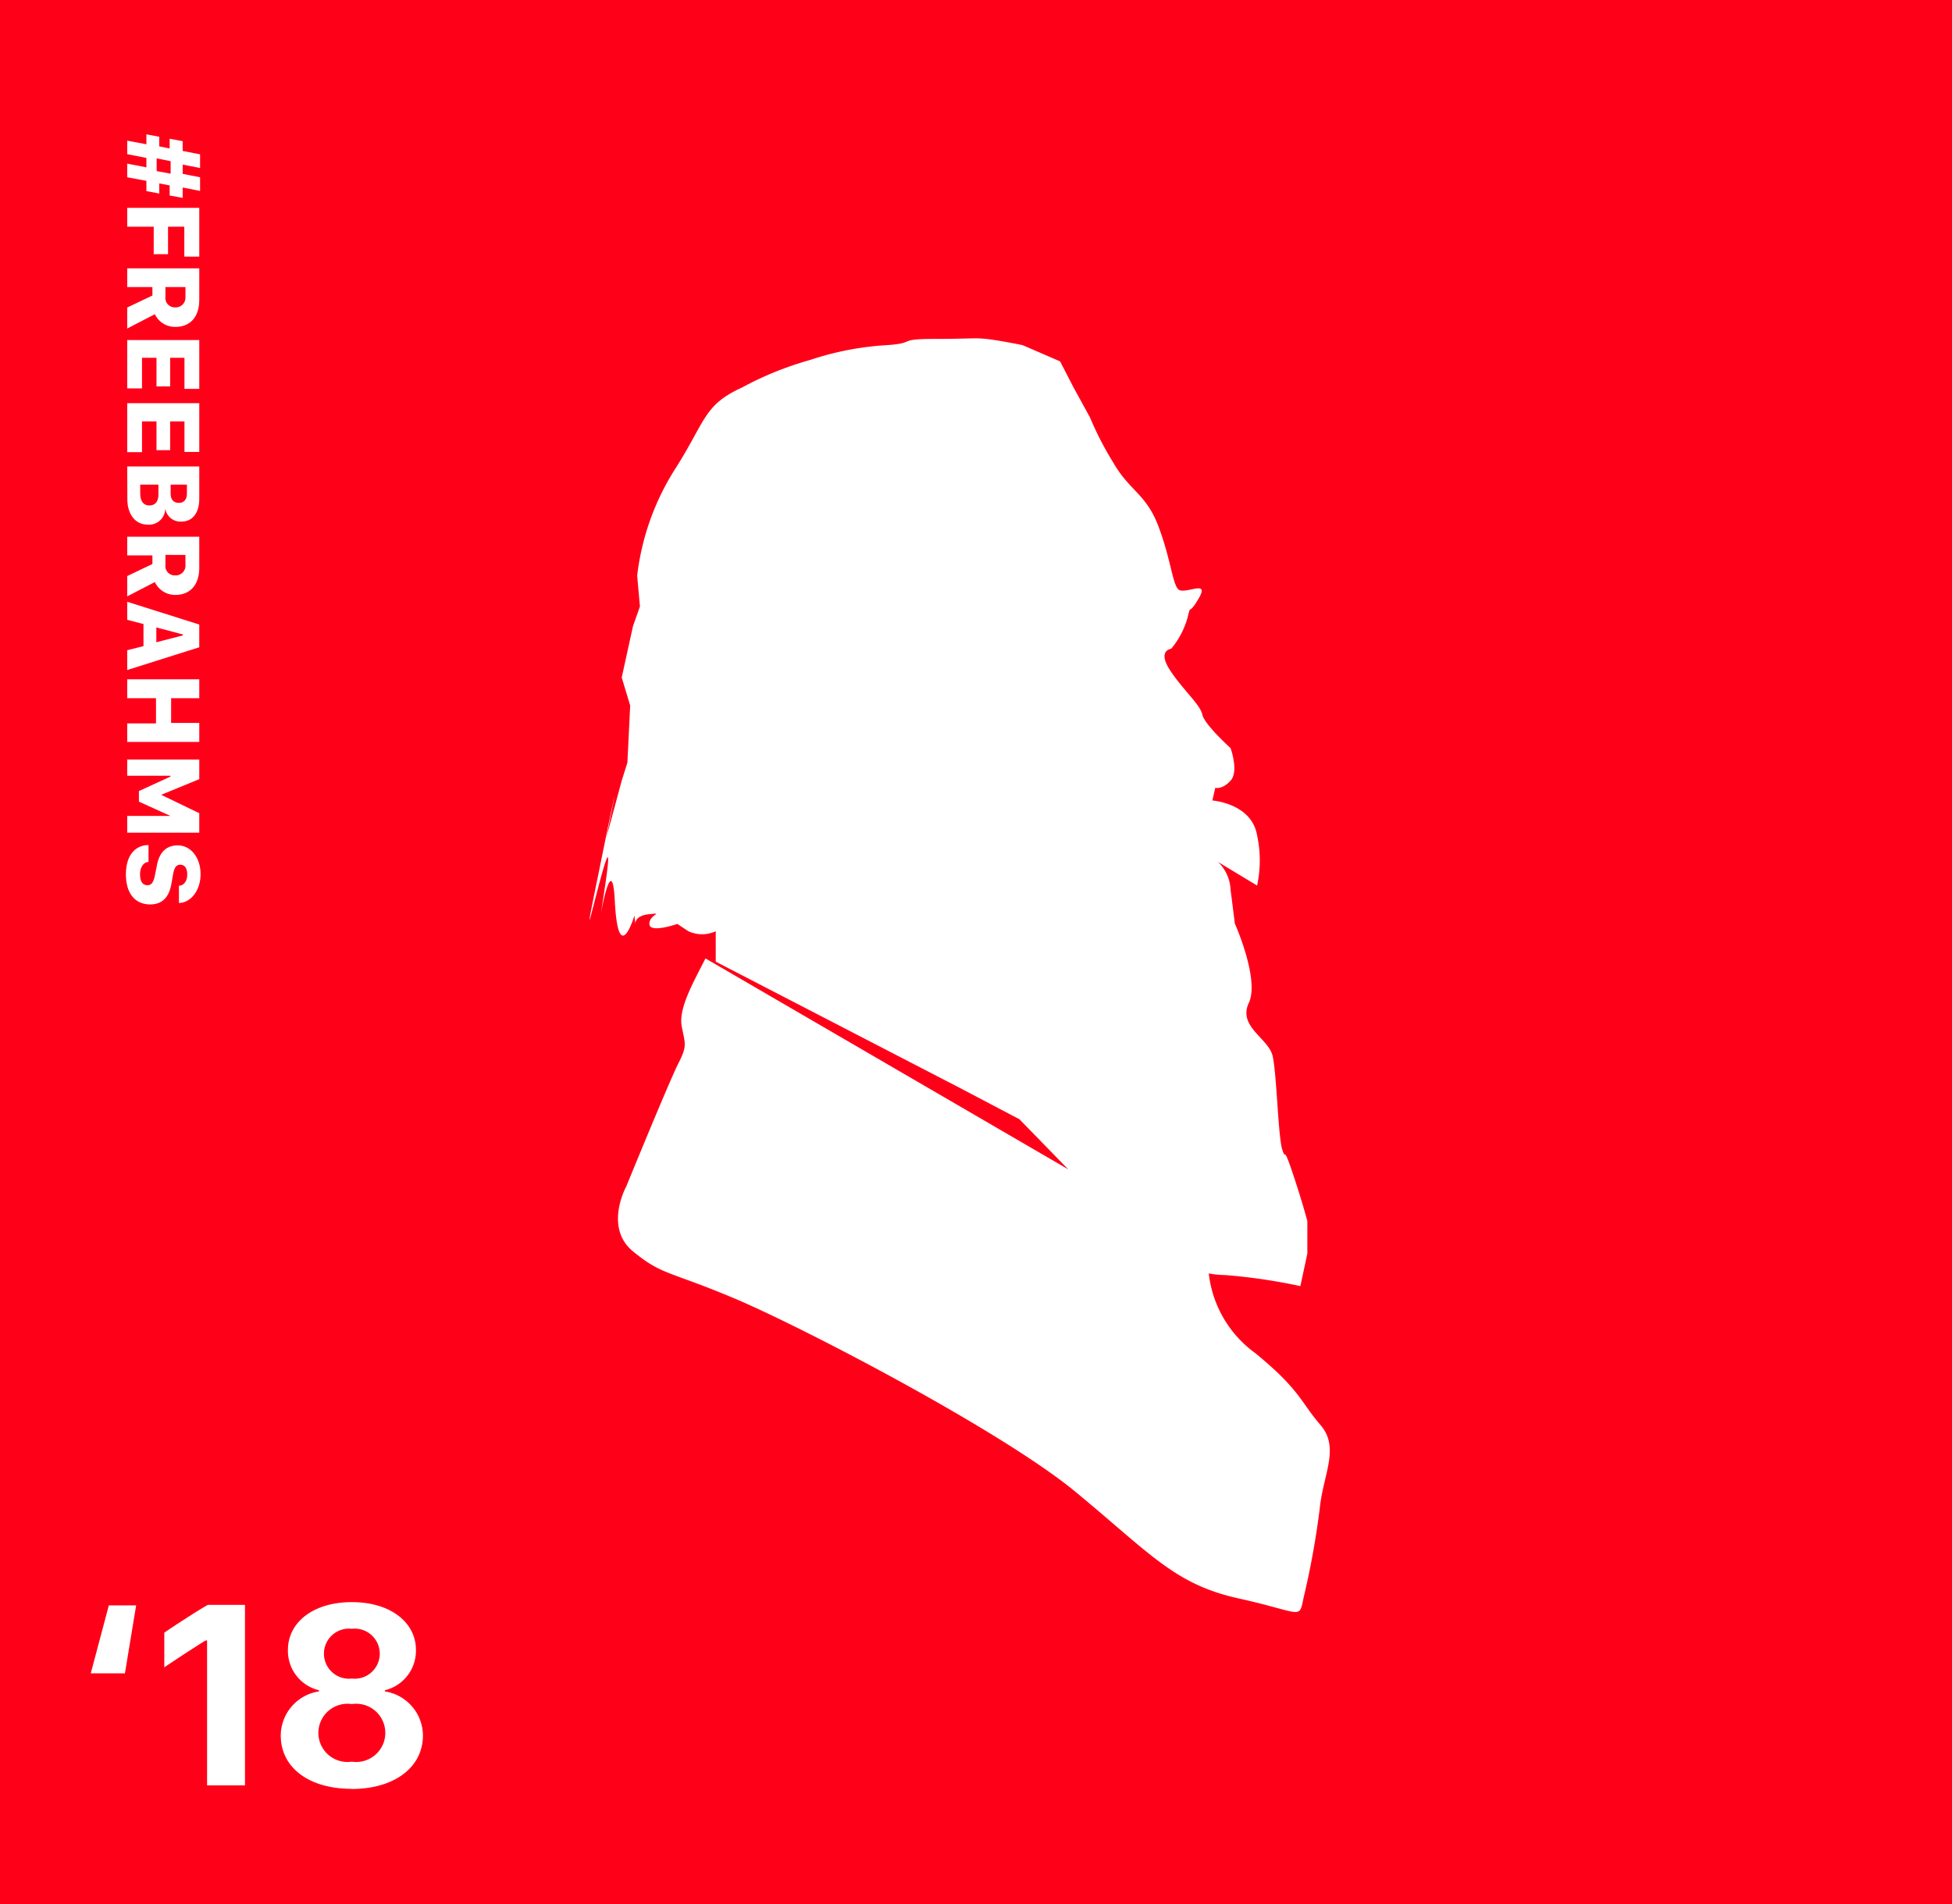 <?xml version="1.0" encoding="UTF-8"?> <svg xmlns="http://www.w3.org/2000/svg" id="Layer_1" data-name="Layer 1" viewBox="0 0 120 117.09"><defs><style>.cls-1{fill:#ff0019;}</style></defs><path class="cls-1" d="M11,30.92c.31,0,.49-.21.49-.56V29.8h-1v.49C10.47,30.72,10.67,30.92,11,30.92Z"></path><path class="cls-1" d="M10.77,18.9a.6.6,0,0,0,.63-.64v-.61H10.17v.6A.58.58,0,0,0,10.77,18.9Z"></path><path class="cls-1" d="M9.18,31.08c.35,0,.56-.23.56-.67V29.8H8.62v.54C8.62,30.82,8.82,31.08,9.18,31.08Z"></path><polygon class="cls-1" points="10.49 9.91 9.63 9.74 9.63 10.52 10.49 10.68 10.49 9.91"></polygon><polygon class="cls-1" points="9.61 39.49 11.24 39.07 11.24 39.01 9.61 38.58 9.61 39.49"></polygon><path class="cls-1" d="M10.77,35.38a.6.6,0,0,0,.63-.65v-.61H10.17v.6A.58.58,0,0,0,10.77,35.38Z"></path><path class="cls-1" d="M21.63,104.78a1.79,1.79,0,1,0,0,3.54,1.79,1.79,0,1,0,0-3.54Z"></path><path class="cls-1" d="M0,0V117.09H120V0ZM7.82,10.06,9,10.29V9.71L7.82,9.48V8.65L9,8.87V8.26l.79.15V9l.64.13v-.6l.8.15v.6l1.07.21v.84l-1.07-.21v.57l1.07.21v.84l-1.07-.21v.64l-.8-.15V11.4l-.64-.12v.62L9,11.75v-.63L7.82,10.9Zm0,2.72h4.43v3h-.92V13.94h-1v1.69H9.45V13.94H7.82Zm0,6.13,1.55-.74v-.52H7.82V16.5h4.43v1.93c0,1.12-.61,1.67-1.47,1.67a1.37,1.37,0,0,1-1.26-.78l-1.7.88Zm0,2h4.43v3h-.91V22h-.88v1.76H9.62V22H8.73v1.88H7.82Zm0,3.88h4.43v3h-.91V25.91h-.88v1.77H9.62V25.91H8.73V27.8H7.82Zm0,3.89h4.43v2c0,.82-.39,1.39-1.09,1.39a.94.94,0,0,1-1-.81h0a1,1,0,0,1-1.07,1c-.82,0-1.26-.71-1.26-1.54Zm0,6.74,1.55-.74v-.53H7.82V33h4.43V34.9c0,1.12-.61,1.68-1.47,1.68a1.38,1.38,0,0,1-1.26-.79l-1.7.88Zm0,4.56,1-.25V38.37l-1-.26V37l4.43,1.4V39.8L7.82,41.2Zm0,4.5H9.59V42.93H7.82V41.77h4.43v1.16H10.52v1.52h1.73v1.17H7.82Zm0,5.69h2.66v0l-1.94-.88v-.65l1.94-.89v-.05H7.82v-1h4.43v1.21L9.91,48.87v0L12.25,50v1.2H7.82Zm-.14,52.72H5.58l1.11-4.18H8.37Zm.06-49.11c0-1.38.74-1.82,1.39-1.82V53c-.26,0-.52.27-.52.76s.2.67.46.67.38-.22.46-.64l.12-.6c.13-.68.49-1.21,1.28-1.21s1.4.74,1.4,1.77S11.7,55.52,11,55.52V54.46c.25,0,.51-.23.51-.68s-.19-.61-.44-.61-.36.21-.43.59l-.11.62c-.12.63-.43,1.23-1.3,1.23S7.74,55,7.74,53.75Zm7.32,56H12.73v-8.91h-.09c-.29.16-2.15,1.38-2.54,1.65v-2.13c.42-.3,2.25-1.49,2.68-1.71h2.28Zm6.55.21c-2.66,0-4.35-1.34-4.35-3.27A2.76,2.76,0,0,1,19.61,104v-.07a2.49,2.49,0,0,1-1.91-2.48c0-1.69,1.55-2.94,3.93-2.94s3.94,1.25,3.94,2.94a2.5,2.5,0,0,1-1.91,2.48V104A2.76,2.76,0,0,1,26,106.71C26,108.64,24.28,110,21.61,110ZM81.13,92.77a51,51,0,0,1-1,5.51c-.28,1.34-.07.87-4,0s-5.42-2.76-10-6.54S49.28,81.58,45.18,79.85s-4.45-1.42-6.26-2.9-.42-4-.42-4,2.64-6.46,3.2-7.56.42-1.18.21-2.28.7-2.68,1.46-4.18L65.67,71.9l-3-3.08L59,66.89,44,59.13V57.26a2,2,0,0,1-1.68,0l-.68-.45s-1.72.6-1.72,0,.94-.69,0-.6-.86.61-.86.61L39,56.3s-1,3.34-1.21-1c-.14-2.43-.62-.35-.85.85.06-.37.14-.89.25-1.63,1-6.69-2.21,8-.37-.94.45-2.23.71-3.48.84-4.09.39-1.83-.38,2-.38,2L38.22,48l.35-1.11.17-3.51-.52-1.72.69-3.15.43-1.22-.17-1.89A15.62,15.62,0,0,1,41.4,29c2-3.09,1.8-4.07,4.21-5.17a20.3,20.3,0,0,1,4.2-1.7,18.27,18.27,0,0,1,4.72-.91c1.81-.12.6-.38,2.84-.38s2.49-.08,3.26,0,2.23.38,2.23.38l2.31,1L66,23.83,67,25.65a20.11,20.11,0,0,0,1.46,2.83c1,1.72,2,1.89,2.75,3.87s.85,3.43,1.2,3.86,2-.65,1.29.57S73.25,37,73,38a5.15,5.15,0,0,1-1,1.89s-.86.09-.09,1.29,1.88,2.14,2,2.75S75.65,46,75.65,46s.52,1.43,0,2-.94.44-.94.44l-.18.78s2.41.17,2.75,2.14a7.3,7.3,0,0,1,0,3.09L74.88,53a2.51,2.51,0,0,1,.77,1.72c.17,1.29.26,2.06.26,2.06s1.54,3.44.86,4.89,1.2,2.17,1.46,3.24.34,5,.6,5.78,0-.44.6,1.33.94,3.06.94,3.06v2l-.43,2a35,35,0,0,0-4.63-.68,5.65,5.65,0,0,1-1-.1,7,7,0,0,0,2.86,4.9c2.78,2.28,2.78,3,4,4.41S81.34,90.64,81.13,92.77Z"></path><path class="cls-1" d="M21.63,103.21a1.54,1.54,0,1,0,0-3.06,1.54,1.54,0,1,0,0,3.06Z"></path></svg> 